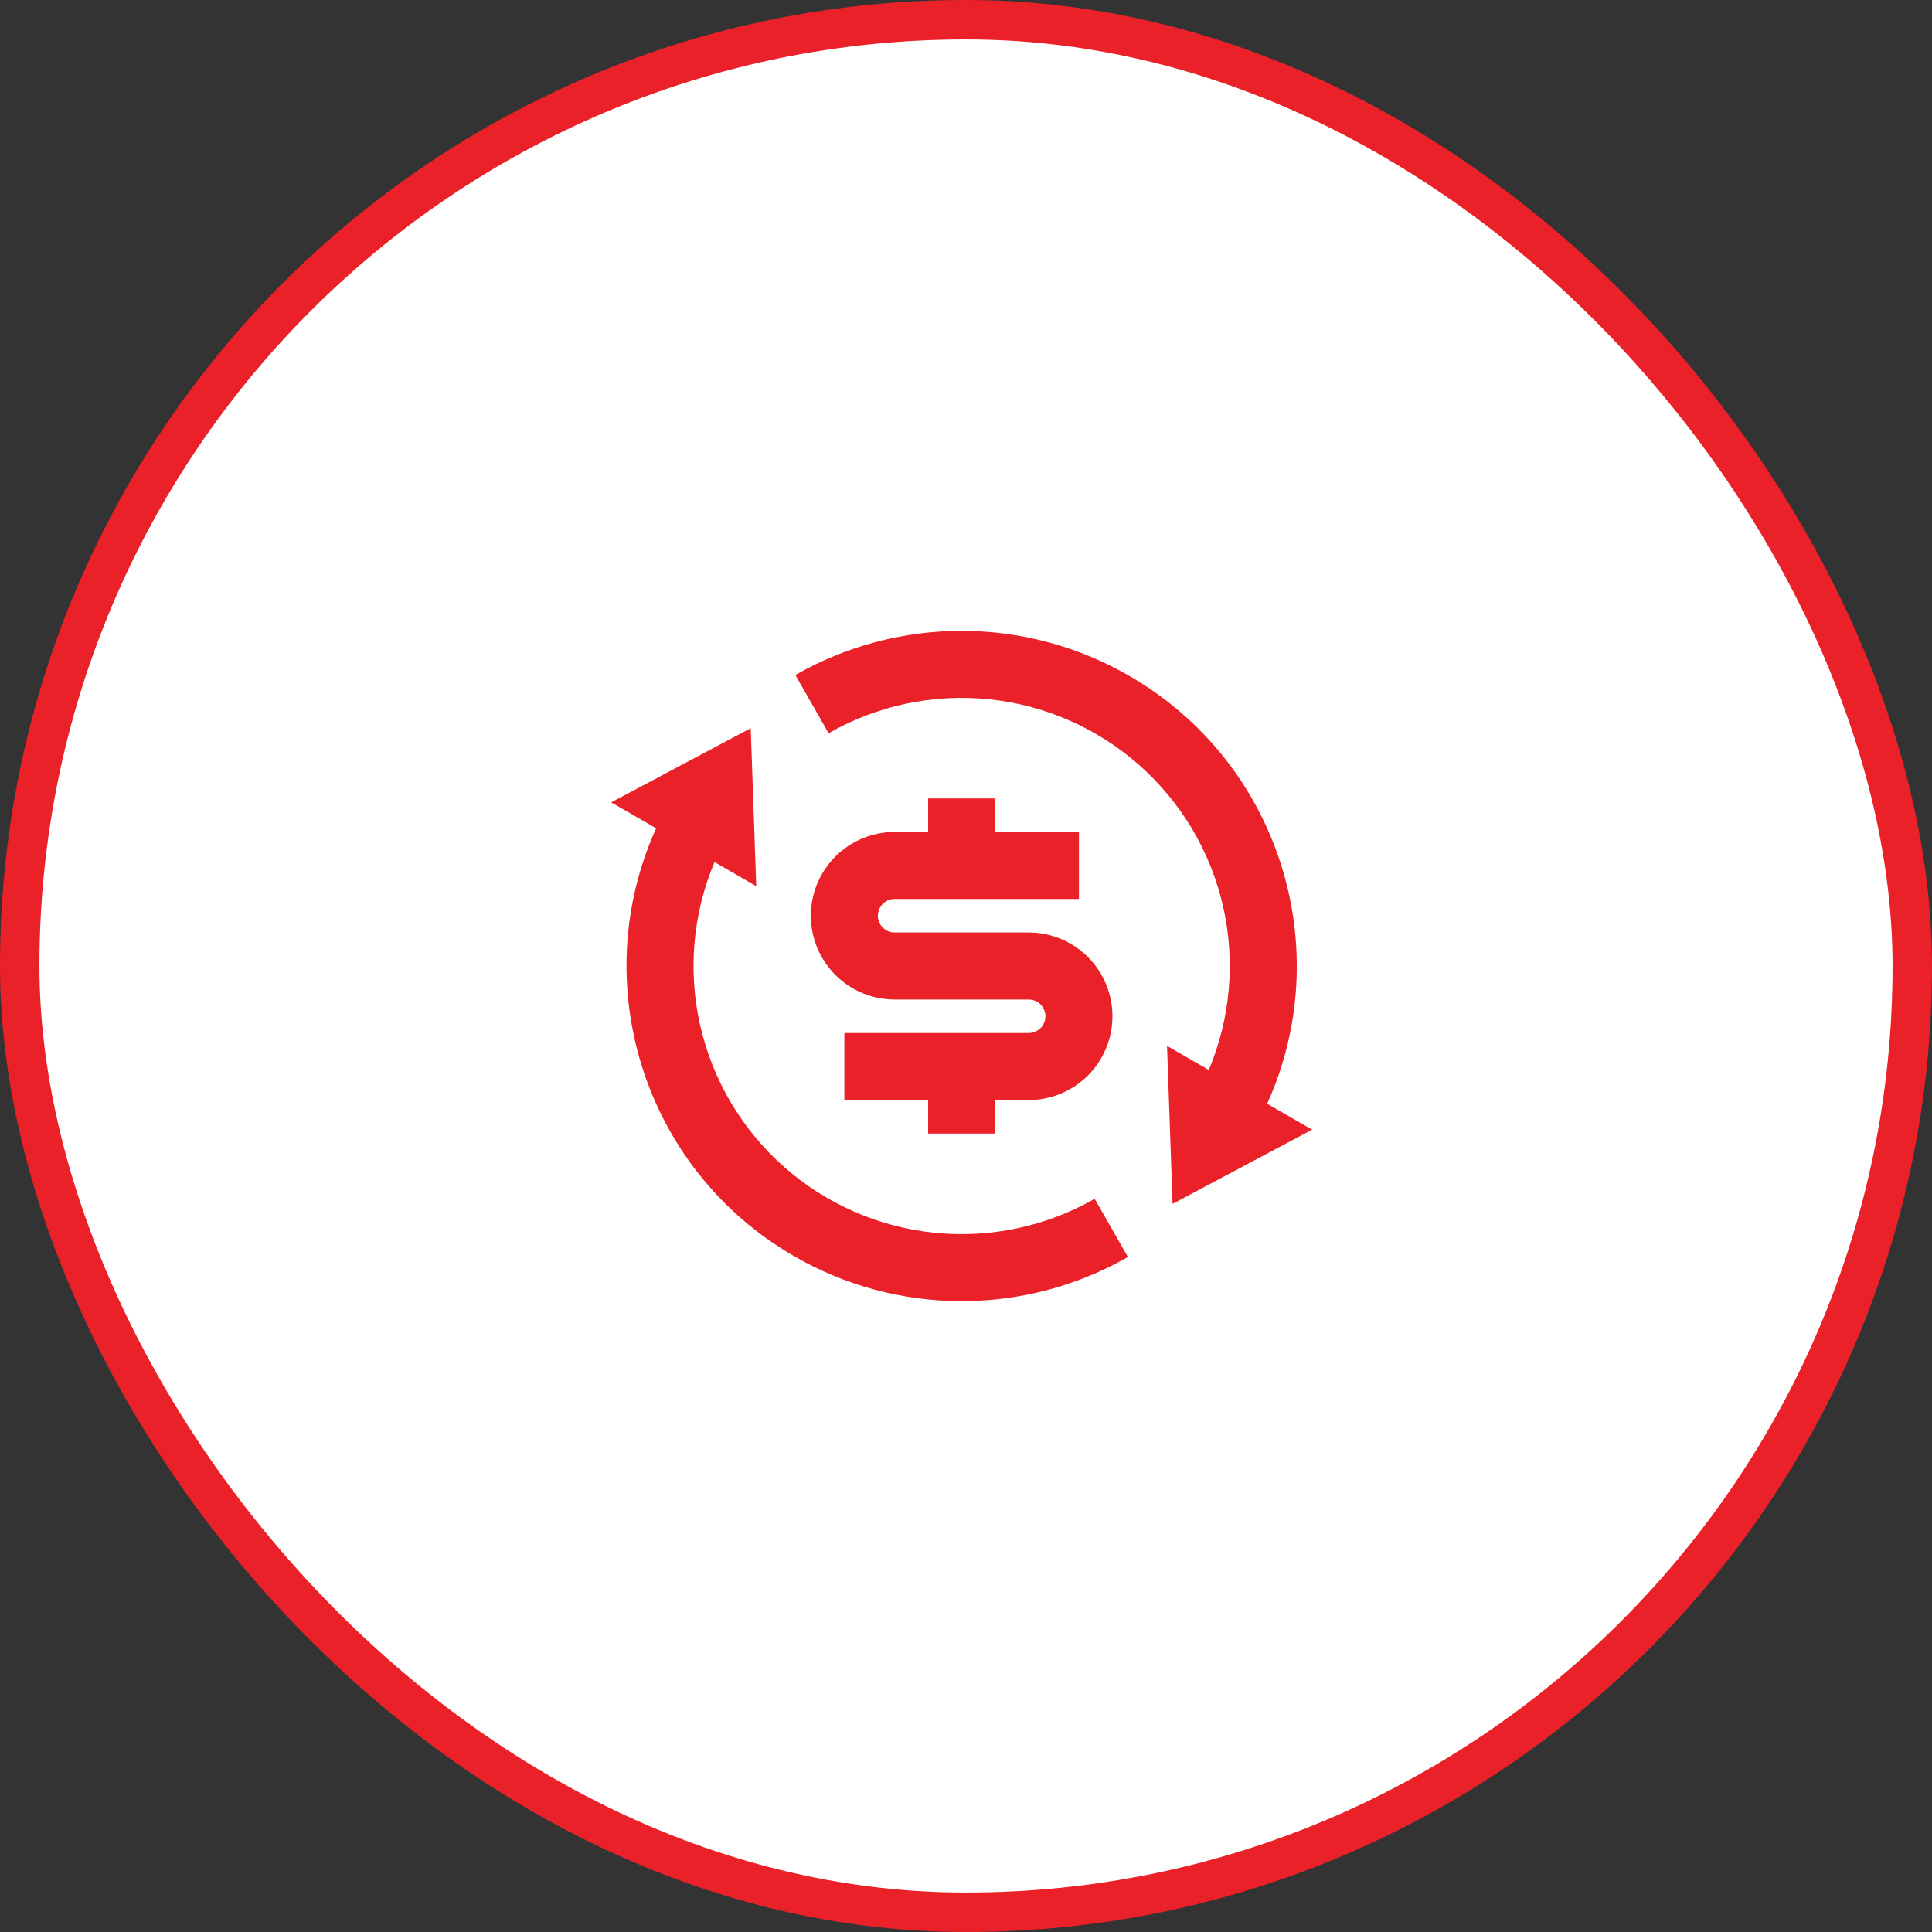 <svg xmlns="http://www.w3.org/2000/svg" width="98" height="98" viewBox="0 0 98 98" fill="none"><rect x="0" y="0" width="98" height="98" fill="#333333" stroke="none"/><rect x="1" y="1" width="96" height="96" rx="48" fill="white"></rect><path d="M61.315 54.274C62.418 51.654 62.672 48.754 62.041 45.981C61.41 43.209 59.926 40.704 57.798 38.819C55.67 36.934 53.005 35.763 50.176 35.471C47.348 35.179 44.5 35.781 42.031 37.192L40.345 34.239C42.925 32.765 45.846 31.993 48.817 32C51.788 32.007 54.706 32.794 57.278 34.28C64.91 38.686 67.834 48.12 64.276 55.986L66.557 57.302L59.478 61.065L59.197 53.052L61.315 54.274V54.274ZM36.244 43.726C35.141 46.346 34.887 49.246 35.518 52.019C36.149 54.791 37.633 57.296 39.761 59.181C41.889 61.066 44.554 62.237 47.383 62.529C50.211 62.821 53.059 62.219 55.527 60.808L57.214 63.761C54.634 65.235 51.713 66.007 48.742 66C45.77 65.993 42.853 65.207 40.281 63.72C32.649 59.314 29.725 49.881 33.283 42.014L31 40.7L38.08 36.937L38.36 44.95L36.242 43.727L36.244 43.726ZM42.83 52.4H52.179C52.404 52.4 52.62 52.31 52.78 52.151C52.939 51.991 53.029 51.775 53.029 51.55C53.029 51.324 52.939 51.108 52.78 50.949C52.62 50.789 52.404 50.7 52.179 50.7H45.38C44.253 50.7 43.172 50.252 42.375 49.455C41.578 48.658 41.13 47.578 41.13 46.45C41.13 45.324 41.578 44.243 42.375 43.446C43.172 42.649 44.253 42.201 45.38 42.201H47.08V40.501H50.479V42.201H54.729V45.601H45.38C45.154 45.601 44.938 45.69 44.779 45.849C44.62 46.009 44.53 46.225 44.53 46.45C44.53 46.676 44.62 46.892 44.779 47.051C44.938 47.211 45.154 47.3 45.38 47.3H52.179C53.306 47.3 54.387 47.748 55.184 48.545C55.981 49.342 56.428 50.423 56.428 51.55C56.428 52.677 55.981 53.758 55.184 54.554C54.387 55.351 53.306 55.799 52.179 55.799H50.479V57.499H47.08V55.799H42.83V52.4Z" fill="#EA2128"></path><rect x="1" y="1" width="96" height="96" rx="48" stroke="#EA2128" stroke-width="2"></rect></svg>